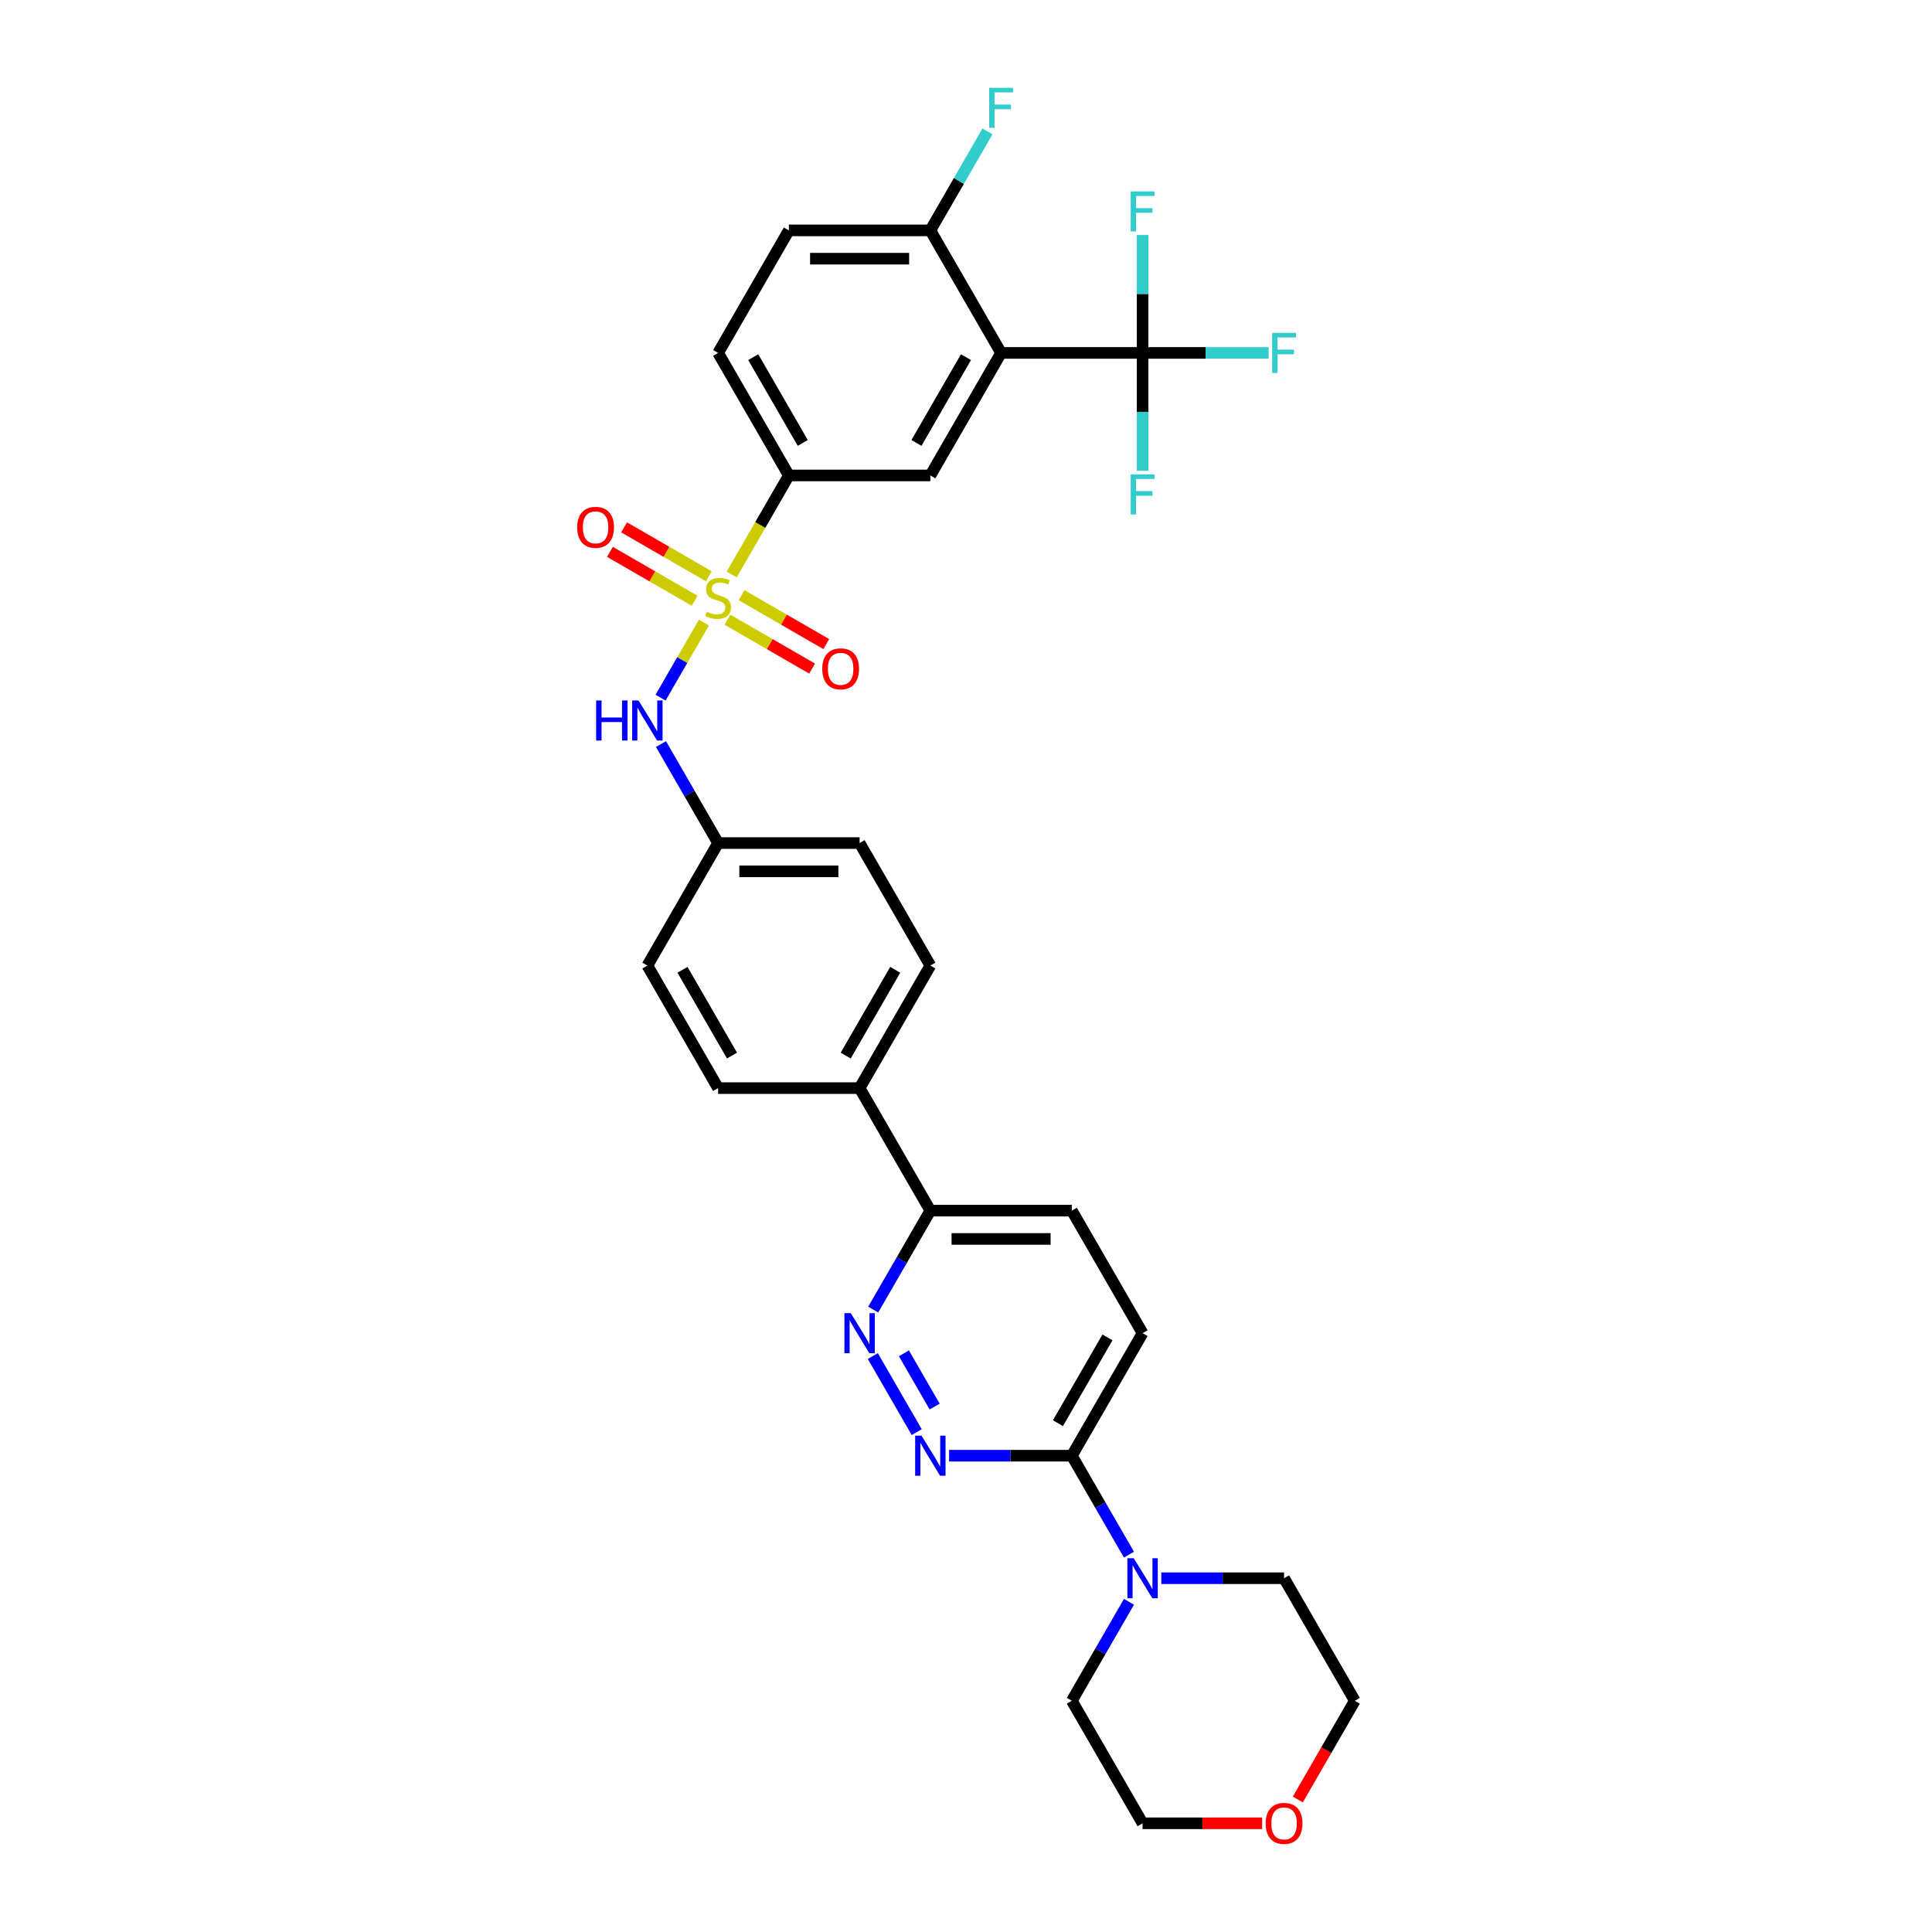 <?xml version='1.0' encoding='iso-8859-1'?>
<svg version='1.1' baseProfile='full'
              xmlns='http://www.w3.org/2000/svg'
                      xmlns:rdkit='http://www.rdkit.org/xml'
                      xmlns:xlink='http://www.w3.org/1999/xlink'
                  xml:space='preserve'
width='1000px' height='1000px' viewBox='0 0 1000 1000'>
<!-- END OF HEADER -->
<rect style='opacity:1.0;fill:#FFFFFF;stroke:none' width='1000' height='1000' x='0' y='0'> </rect>
<path class='bond-2' d='M 378.723,297.342 L 393.517,271.717' style='fill:none;fill-rule:evenodd;stroke:#CCCC00;stroke-width:6px;stroke-linecap:butt;stroke-linejoin:miter;stroke-opacity:1' />
<path class='bond-2' d='M 393.517,271.717 L 408.312,246.091' style='fill:none;fill-rule:evenodd;stroke:#000000;stroke-width:6px;stroke-linecap:butt;stroke-linejoin:miter;stroke-opacity:1' />
<path class='bond-6' d='M 364.347,322.242 L 353.129,341.672' style='fill:none;fill-rule:evenodd;stroke:#CCCC00;stroke-width:6px;stroke-linecap:butt;stroke-linejoin:miter;stroke-opacity:1' />
<path class='bond-6' d='M 353.129,341.672 L 341.911,361.102' style='fill:none;fill-rule:evenodd;stroke:#0000FF;stroke-width:6px;stroke-linecap:butt;stroke-linejoin:miter;stroke-opacity:1' />
<path class='bond-9' d='M 366.877,298.275 L 344.959,285.621' style='fill:none;fill-rule:evenodd;stroke:#CCCC00;stroke-width:6px;stroke-linecap:butt;stroke-linejoin:miter;stroke-opacity:1' />
<path class='bond-9' d='M 344.959,285.621 L 323.041,272.967' style='fill:none;fill-rule:evenodd;stroke:#FF0000;stroke-width:6px;stroke-linecap:butt;stroke-linejoin:miter;stroke-opacity:1' />
<path class='bond-9' d='M 359.553,310.96 L 337.636,298.305' style='fill:none;fill-rule:evenodd;stroke:#CCCC00;stroke-width:6px;stroke-linecap:butt;stroke-linejoin:miter;stroke-opacity:1' />
<path class='bond-9' d='M 337.636,298.305 L 315.718,285.651' style='fill:none;fill-rule:evenodd;stroke:#FF0000;stroke-width:6px;stroke-linecap:butt;stroke-linejoin:miter;stroke-opacity:1' />
<path class='bond-10' d='M 376.514,320.752 L 398.432,333.406' style='fill:none;fill-rule:evenodd;stroke:#CCCC00;stroke-width:6px;stroke-linecap:butt;stroke-linejoin:miter;stroke-opacity:1' />
<path class='bond-10' d='M 398.432,333.406 L 420.35,346.06' style='fill:none;fill-rule:evenodd;stroke:#FF0000;stroke-width:6px;stroke-linecap:butt;stroke-linejoin:miter;stroke-opacity:1' />
<path class='bond-10' d='M 383.838,308.067 L 405.755,320.722' style='fill:none;fill-rule:evenodd;stroke:#CCCC00;stroke-width:6px;stroke-linecap:butt;stroke-linejoin:miter;stroke-opacity:1' />
<path class='bond-10' d='M 405.755,320.722 L 427.673,333.376' style='fill:none;fill-rule:evenodd;stroke:#FF0000;stroke-width:6px;stroke-linecap:butt;stroke-linejoin:miter;stroke-opacity:1' />
<path class='bond-0' d='M 518.163,182.669 L 481.546,246.091' style='fill:none;fill-rule:evenodd;stroke:#000000;stroke-width:6px;stroke-linecap:butt;stroke-linejoin:miter;stroke-opacity:1' />
<path class='bond-0' d='M 499.986,184.859 L 474.354,229.255' style='fill:none;fill-rule:evenodd;stroke:#000000;stroke-width:6px;stroke-linecap:butt;stroke-linejoin:miter;stroke-opacity:1' />
<path class='bond-1' d='M 518.163,182.669 L 591.397,182.669' style='fill:none;fill-rule:evenodd;stroke:#000000;stroke-width:6px;stroke-linecap:butt;stroke-linejoin:miter;stroke-opacity:1' />
<path class='bond-33' d='M 518.163,182.669 L 481.546,119.247' style='fill:none;fill-rule:evenodd;stroke:#000000;stroke-width:6px;stroke-linecap:butt;stroke-linejoin:miter;stroke-opacity:1' />
<path class='bond-16' d='M 591.397,182.669 L 624.015,182.669' style='fill:none;fill-rule:evenodd;stroke:#000000;stroke-width:6px;stroke-linecap:butt;stroke-linejoin:miter;stroke-opacity:1' />
<path class='bond-16' d='M 624.015,182.669 L 656.633,182.669' style='fill:none;fill-rule:evenodd;stroke:#33CCCC;stroke-width:6px;stroke-linecap:butt;stroke-linejoin:miter;stroke-opacity:1' />
<path class='bond-17' d='M 591.397,182.669 L 591.397,213.185' style='fill:none;fill-rule:evenodd;stroke:#000000;stroke-width:6px;stroke-linecap:butt;stroke-linejoin:miter;stroke-opacity:1' />
<path class='bond-17' d='M 591.397,213.185 L 591.397,243.702' style='fill:none;fill-rule:evenodd;stroke:#33CCCC;stroke-width:6px;stroke-linecap:butt;stroke-linejoin:miter;stroke-opacity:1' />
<path class='bond-18' d='M 591.397,182.669 L 591.397,152.152' style='fill:none;fill-rule:evenodd;stroke:#000000;stroke-width:6px;stroke-linecap:butt;stroke-linejoin:miter;stroke-opacity:1' />
<path class='bond-18' d='M 591.397,152.152 L 591.397,121.636' style='fill:none;fill-rule:evenodd;stroke:#33CCCC;stroke-width:6px;stroke-linecap:butt;stroke-linejoin:miter;stroke-opacity:1' />
<path class='bond-4' d='M 408.312,246.091 L 481.546,246.091' style='fill:none;fill-rule:evenodd;stroke:#000000;stroke-width:6px;stroke-linecap:butt;stroke-linejoin:miter;stroke-opacity:1' />
<path class='bond-15' d='M 408.312,246.091 L 371.695,182.669' style='fill:none;fill-rule:evenodd;stroke:#000000;stroke-width:6px;stroke-linecap:butt;stroke-linejoin:miter;stroke-opacity:1' />
<path class='bond-15' d='M 415.504,229.255 L 389.872,184.859' style='fill:none;fill-rule:evenodd;stroke:#000000;stroke-width:6px;stroke-linecap:butt;stroke-linejoin:miter;stroke-opacity:1' />
<path class='bond-3' d='M 474.502,741.269 L 451.77,701.896' style='fill:none;fill-rule:evenodd;stroke:#0000FF;stroke-width:6px;stroke-linecap:butt;stroke-linejoin:miter;stroke-opacity:1' />
<path class='bond-3' d='M 483.777,728.039 L 467.864,700.478' style='fill:none;fill-rule:evenodd;stroke:#0000FF;stroke-width:6px;stroke-linecap:butt;stroke-linejoin:miter;stroke-opacity:1' />
<path class='bond-34' d='M 491.242,753.469 L 523.011,753.469' style='fill:none;fill-rule:evenodd;stroke:#0000FF;stroke-width:6px;stroke-linecap:butt;stroke-linejoin:miter;stroke-opacity:1' />
<path class='bond-34' d='M 523.011,753.469 L 554.78,753.469' style='fill:none;fill-rule:evenodd;stroke:#000000;stroke-width:6px;stroke-linecap:butt;stroke-linejoin:miter;stroke-opacity:1' />
<path class='bond-5' d='M 451.973,677.846 L 466.76,652.236' style='fill:none;fill-rule:evenodd;stroke:#0000FF;stroke-width:6px;stroke-linecap:butt;stroke-linejoin:miter;stroke-opacity:1' />
<path class='bond-5' d='M 466.76,652.236 L 481.546,626.625' style='fill:none;fill-rule:evenodd;stroke:#000000;stroke-width:6px;stroke-linecap:butt;stroke-linejoin:miter;stroke-opacity:1' />
<path class='bond-22' d='M 342.123,385.137 L 356.909,410.747' style='fill:none;fill-rule:evenodd;stroke:#0000FF;stroke-width:6px;stroke-linecap:butt;stroke-linejoin:miter;stroke-opacity:1' />
<path class='bond-22' d='M 356.909,410.747 L 371.695,436.358' style='fill:none;fill-rule:evenodd;stroke:#000000;stroke-width:6px;stroke-linecap:butt;stroke-linejoin:miter;stroke-opacity:1' />
<path class='bond-7' d='M 554.78,753.469 L 591.397,690.047' style='fill:none;fill-rule:evenodd;stroke:#000000;stroke-width:6px;stroke-linecap:butt;stroke-linejoin:miter;stroke-opacity:1' />
<path class='bond-7' d='M 547.588,736.633 L 573.22,692.237' style='fill:none;fill-rule:evenodd;stroke:#000000;stroke-width:6px;stroke-linecap:butt;stroke-linejoin:miter;stroke-opacity:1' />
<path class='bond-8' d='M 554.78,753.469 L 569.566,779.08' style='fill:none;fill-rule:evenodd;stroke:#000000;stroke-width:6px;stroke-linecap:butt;stroke-linejoin:miter;stroke-opacity:1' />
<path class='bond-8' d='M 569.566,779.08 L 584.353,804.691' style='fill:none;fill-rule:evenodd;stroke:#0000FF;stroke-width:6px;stroke-linecap:butt;stroke-linejoin:miter;stroke-opacity:1' />
<path class='bond-28' d='M 601.093,816.892 L 632.862,816.892' style='fill:none;fill-rule:evenodd;stroke:#0000FF;stroke-width:6px;stroke-linecap:butt;stroke-linejoin:miter;stroke-opacity:1' />
<path class='bond-28' d='M 632.862,816.892 L 664.63,816.892' style='fill:none;fill-rule:evenodd;stroke:#000000;stroke-width:6px;stroke-linecap:butt;stroke-linejoin:miter;stroke-opacity:1' />
<path class='bond-29' d='M 584.353,829.092 L 569.566,854.703' style='fill:none;fill-rule:evenodd;stroke:#0000FF;stroke-width:6px;stroke-linecap:butt;stroke-linejoin:miter;stroke-opacity:1' />
<path class='bond-29' d='M 569.566,854.703 L 554.78,880.314' style='fill:none;fill-rule:evenodd;stroke:#000000;stroke-width:6px;stroke-linecap:butt;stroke-linejoin:miter;stroke-opacity:1' />
<path class='bond-11' d='M 481.546,119.247 L 408.312,119.247' style='fill:none;fill-rule:evenodd;stroke:#000000;stroke-width:6px;stroke-linecap:butt;stroke-linejoin:miter;stroke-opacity:1' />
<path class='bond-11' d='M 470.561,133.893 L 419.297,133.893' style='fill:none;fill-rule:evenodd;stroke:#000000;stroke-width:6px;stroke-linecap:butt;stroke-linejoin:miter;stroke-opacity:1' />
<path class='bond-25' d='M 481.546,119.247 L 496.332,93.636' style='fill:none;fill-rule:evenodd;stroke:#000000;stroke-width:6px;stroke-linecap:butt;stroke-linejoin:miter;stroke-opacity:1' />
<path class='bond-25' d='M 496.332,93.636 L 511.119,68.025' style='fill:none;fill-rule:evenodd;stroke:#33CCCC;stroke-width:6px;stroke-linecap:butt;stroke-linejoin:miter;stroke-opacity:1' />
<path class='bond-12' d='M 481.546,626.625 L 444.929,563.203' style='fill:none;fill-rule:evenodd;stroke:#000000;stroke-width:6px;stroke-linecap:butt;stroke-linejoin:miter;stroke-opacity:1' />
<path class='bond-20' d='M 481.546,626.625 L 554.78,626.625' style='fill:none;fill-rule:evenodd;stroke:#000000;stroke-width:6px;stroke-linecap:butt;stroke-linejoin:miter;stroke-opacity:1' />
<path class='bond-20' d='M 492.531,641.272 L 543.795,641.272' style='fill:none;fill-rule:evenodd;stroke:#000000;stroke-width:6px;stroke-linecap:butt;stroke-linejoin:miter;stroke-opacity:1' />
<path class='bond-13' d='M 444.929,563.203 L 481.546,499.78' style='fill:none;fill-rule:evenodd;stroke:#000000;stroke-width:6px;stroke-linecap:butt;stroke-linejoin:miter;stroke-opacity:1' />
<path class='bond-13' d='M 437.737,546.366 L 463.369,501.97' style='fill:none;fill-rule:evenodd;stroke:#000000;stroke-width:6px;stroke-linecap:butt;stroke-linejoin:miter;stroke-opacity:1' />
<path class='bond-32' d='M 444.929,563.203 L 371.695,563.203' style='fill:none;fill-rule:evenodd;stroke:#000000;stroke-width:6px;stroke-linecap:butt;stroke-linejoin:miter;stroke-opacity:1' />
<path class='bond-14' d='M 591.397,690.047 L 554.78,626.625' style='fill:none;fill-rule:evenodd;stroke:#000000;stroke-width:6px;stroke-linecap:butt;stroke-linejoin:miter;stroke-opacity:1' />
<path class='bond-19' d='M 371.695,182.669 L 408.312,119.247' style='fill:none;fill-rule:evenodd;stroke:#000000;stroke-width:6px;stroke-linecap:butt;stroke-linejoin:miter;stroke-opacity:1' />
<path class='bond-21' d='M 653.279,943.736 L 622.338,943.736' style='fill:none;fill-rule:evenodd;stroke:#FF0000;stroke-width:6px;stroke-linecap:butt;stroke-linejoin:miter;stroke-opacity:1' />
<path class='bond-21' d='M 622.338,943.736 L 591.397,943.736' style='fill:none;fill-rule:evenodd;stroke:#000000;stroke-width:6px;stroke-linecap:butt;stroke-linejoin:miter;stroke-opacity:1' />
<path class='bond-35' d='M 671.742,931.418 L 686.495,905.866' style='fill:none;fill-rule:evenodd;stroke:#FF0000;stroke-width:6px;stroke-linecap:butt;stroke-linejoin:miter;stroke-opacity:1' />
<path class='bond-35' d='M 686.495,905.866 L 701.247,880.314' style='fill:none;fill-rule:evenodd;stroke:#000000;stroke-width:6px;stroke-linecap:butt;stroke-linejoin:miter;stroke-opacity:1' />
<path class='bond-26' d='M 371.695,436.358 L 335.079,499.78' style='fill:none;fill-rule:evenodd;stroke:#000000;stroke-width:6px;stroke-linecap:butt;stroke-linejoin:miter;stroke-opacity:1' />
<path class='bond-27' d='M 371.695,436.358 L 444.929,436.358' style='fill:none;fill-rule:evenodd;stroke:#000000;stroke-width:6px;stroke-linecap:butt;stroke-linejoin:miter;stroke-opacity:1' />
<path class='bond-27' d='M 382.681,451.005 L 433.944,451.005' style='fill:none;fill-rule:evenodd;stroke:#000000;stroke-width:6px;stroke-linecap:butt;stroke-linejoin:miter;stroke-opacity:1' />
<path class='bond-23' d='M 481.546,499.78 L 444.929,436.358' style='fill:none;fill-rule:evenodd;stroke:#000000;stroke-width:6px;stroke-linecap:butt;stroke-linejoin:miter;stroke-opacity:1' />
<path class='bond-24' d='M 371.695,563.203 L 335.079,499.78' style='fill:none;fill-rule:evenodd;stroke:#000000;stroke-width:6px;stroke-linecap:butt;stroke-linejoin:miter;stroke-opacity:1' />
<path class='bond-24' d='M 378.887,546.366 L 353.256,501.97' style='fill:none;fill-rule:evenodd;stroke:#000000;stroke-width:6px;stroke-linecap:butt;stroke-linejoin:miter;stroke-opacity:1' />
<path class='bond-31' d='M 664.63,816.892 L 701.247,880.314' style='fill:none;fill-rule:evenodd;stroke:#000000;stroke-width:6px;stroke-linecap:butt;stroke-linejoin:miter;stroke-opacity:1' />
<path class='bond-30' d='M 554.78,880.314 L 591.397,943.736' style='fill:none;fill-rule:evenodd;stroke:#000000;stroke-width:6px;stroke-linecap:butt;stroke-linejoin:miter;stroke-opacity:1' />
<path  class='atom-0' d='M 365.837 316.632
Q 366.071 316.72, 367.038 317.13
Q 368.004 317.54, 369.059 317.804
Q 370.143 318.038, 371.197 318.038
Q 373.16 318.038, 374.303 317.101
Q 375.445 316.134, 375.445 314.464
Q 375.445 313.322, 374.859 312.619
Q 374.303 311.916, 373.424 311.535
Q 372.545 311.154, 371.08 310.715
Q 369.235 310.158, 368.122 309.631
Q 367.038 309.103, 366.247 307.99
Q 365.485 306.877, 365.485 305.002
Q 365.485 302.395, 367.243 300.784
Q 369.03 299.173, 372.545 299.173
Q 374.947 299.173, 377.671 300.315
L 376.998 302.571
Q 374.508 301.546, 372.633 301.546
Q 370.612 301.546, 369.498 302.395
Q 368.385 303.215, 368.415 304.651
Q 368.415 305.764, 368.971 306.438
Q 369.557 307.111, 370.377 307.492
Q 371.227 307.873, 372.633 308.312
Q 374.508 308.898, 375.621 309.484
Q 376.734 310.07, 377.525 311.271
Q 378.345 312.443, 378.345 314.464
Q 378.345 317.335, 376.412 318.887
Q 374.508 320.411, 371.315 320.411
Q 369.469 320.411, 368.063 320.001
Q 366.686 319.62, 365.046 318.946
L 365.837 316.632
' fill='#CCCC00'/>
<path  class='atom-4' d='M 476.962 743.099
L 483.758 754.085
Q 484.431 755.168, 485.515 757.131
Q 486.599 759.094, 486.658 759.211
L 486.658 743.099
L 489.411 743.099
L 489.411 763.839
L 486.57 763.839
L 479.276 751.829
Q 478.426 750.423, 477.518 748.812
Q 476.639 747.201, 476.376 746.703
L 476.376 763.839
L 473.681 763.839
L 473.681 743.099
L 476.962 743.099
' fill='#0000FF'/>
<path  class='atom-6' d='M 440.345 679.677
L 447.141 690.662
Q 447.815 691.746, 448.898 693.709
Q 449.982 695.671, 450.041 695.789
L 450.041 679.677
L 452.794 679.677
L 452.794 700.417
L 449.953 700.417
L 442.659 688.407
Q 441.809 687.001, 440.901 685.389
Q 440.023 683.778, 439.759 683.28
L 439.759 700.417
L 437.064 700.417
L 437.064 679.677
L 440.345 679.677
' fill='#0000FF'/>
<path  class='atom-7' d='M 308.553 362.566
L 311.366 362.566
L 311.366 371.383
L 321.97 371.383
L 321.97 362.566
L 324.782 362.566
L 324.782 383.306
L 321.97 383.306
L 321.97 373.727
L 311.366 373.727
L 311.366 383.306
L 308.553 383.306
L 308.553 362.566
' fill='#0000FF'/>
<path  class='atom-7' d='M 330.494 362.566
L 337.29 373.551
Q 337.964 374.635, 339.048 376.597
Q 340.132 378.56, 340.19 378.677
L 340.19 362.566
L 342.944 362.566
L 342.944 383.306
L 340.102 383.306
L 332.808 371.295
Q 331.959 369.889, 331.051 368.278
Q 330.172 366.667, 329.908 366.169
L 329.908 383.306
L 327.213 383.306
L 327.213 362.566
L 330.494 362.566
' fill='#0000FF'/>
<path  class='atom-9' d='M 586.812 806.522
L 593.608 817.507
Q 594.282 818.591, 595.366 820.553
Q 596.45 822.516, 596.508 822.633
L 596.508 806.522
L 599.262 806.522
L 599.262 827.262
L 596.42 827.262
L 589.126 815.251
Q 588.277 813.845, 587.369 812.234
Q 586.49 810.623, 586.226 810.125
L 586.226 827.262
L 583.531 827.262
L 583.531 806.522
L 586.812 806.522
' fill='#0000FF'/>
<path  class='atom-10' d='M 298.753 272.955
Q 298.753 267.975, 301.213 265.192
Q 303.674 262.41, 308.273 262.41
Q 312.872 262.41, 315.333 265.192
Q 317.794 267.975, 317.794 272.955
Q 317.794 277.994, 315.304 280.864
Q 312.814 283.706, 308.273 283.706
Q 303.703 283.706, 301.213 280.864
Q 298.753 278.023, 298.753 272.955
M 308.273 281.362
Q 311.437 281.362, 313.136 279.253
Q 314.864 277.115, 314.864 272.955
Q 314.864 268.883, 313.136 266.833
Q 311.437 264.753, 308.273 264.753
Q 305.109 264.753, 303.381 266.804
Q 301.682 268.854, 301.682 272.955
Q 301.682 277.144, 303.381 279.253
Q 305.109 281.362, 308.273 281.362
' fill='#FF0000'/>
<path  class='atom-11' d='M 425.597 346.189
Q 425.597 341.209, 428.058 338.426
Q 430.519 335.643, 435.118 335.643
Q 439.717 335.643, 442.177 338.426
Q 444.638 341.209, 444.638 346.189
Q 444.638 351.227, 442.148 354.098
Q 439.658 356.94, 435.118 356.94
Q 430.548 356.94, 428.058 354.098
Q 425.597 351.257, 425.597 346.189
M 435.118 354.596
Q 438.281 354.596, 439.98 352.487
Q 441.709 350.349, 441.709 346.189
Q 441.709 342.117, 439.98 340.067
Q 438.281 337.987, 435.118 337.987
Q 431.954 337.987, 430.226 340.037
Q 428.527 342.088, 428.527 346.189
Q 428.527 350.378, 430.226 352.487
Q 431.954 354.596, 435.118 354.596
' fill='#FF0000'/>
<path  class='atom-17' d='M 658.464 172.299
L 670.797 172.299
L 670.797 174.672
L 661.247 174.672
L 661.247 180.97
L 669.742 180.97
L 669.742 183.372
L 661.247 183.372
L 661.247 193.039
L 658.464 193.039
L 658.464 172.299
' fill='#33CCCC'/>
<path  class='atom-18' d='M 585.23 245.533
L 597.563 245.533
L 597.563 247.906
L 588.013 247.906
L 588.013 254.204
L 596.508 254.204
L 596.508 256.606
L 588.013 256.606
L 588.013 266.273
L 585.23 266.273
L 585.23 245.533
' fill='#33CCCC'/>
<path  class='atom-19' d='M 585.23 99.065
L 597.563 99.065
L 597.563 101.438
L 588.013 101.438
L 588.013 107.736
L 596.508 107.736
L 596.508 110.138
L 588.013 110.138
L 588.013 119.805
L 585.23 119.805
L 585.23 99.065
' fill='#33CCCC'/>
<path  class='atom-22' d='M 655.11 943.795
Q 655.11 938.815, 657.571 936.032
Q 660.031 933.249, 664.63 933.249
Q 669.229 933.249, 671.69 936.032
Q 674.151 938.815, 674.151 943.795
Q 674.151 948.833, 671.661 951.704
Q 669.171 954.545, 664.63 954.545
Q 660.061 954.545, 657.571 951.704
Q 655.11 948.863, 655.11 943.795
M 664.63 952.202
Q 667.794 952.202, 669.493 950.093
Q 671.221 947.954, 671.221 943.795
Q 671.221 939.723, 669.493 937.672
Q 667.794 935.593, 664.63 935.593
Q 661.467 935.593, 659.738 937.643
Q 658.039 939.694, 658.039 943.795
Q 658.039 947.984, 659.738 950.093
Q 661.467 952.202, 664.63 952.202
' fill='#FF0000'/>
<path  class='atom-26' d='M 511.997 45.455
L 524.329 45.455
L 524.329 47.827
L 514.779 47.827
L 514.779 54.125
L 523.275 54.125
L 523.275 56.528
L 514.779 56.528
L 514.779 66.194
L 511.997 66.194
L 511.997 45.455
' fill='#33CCCC'/>
</svg>
